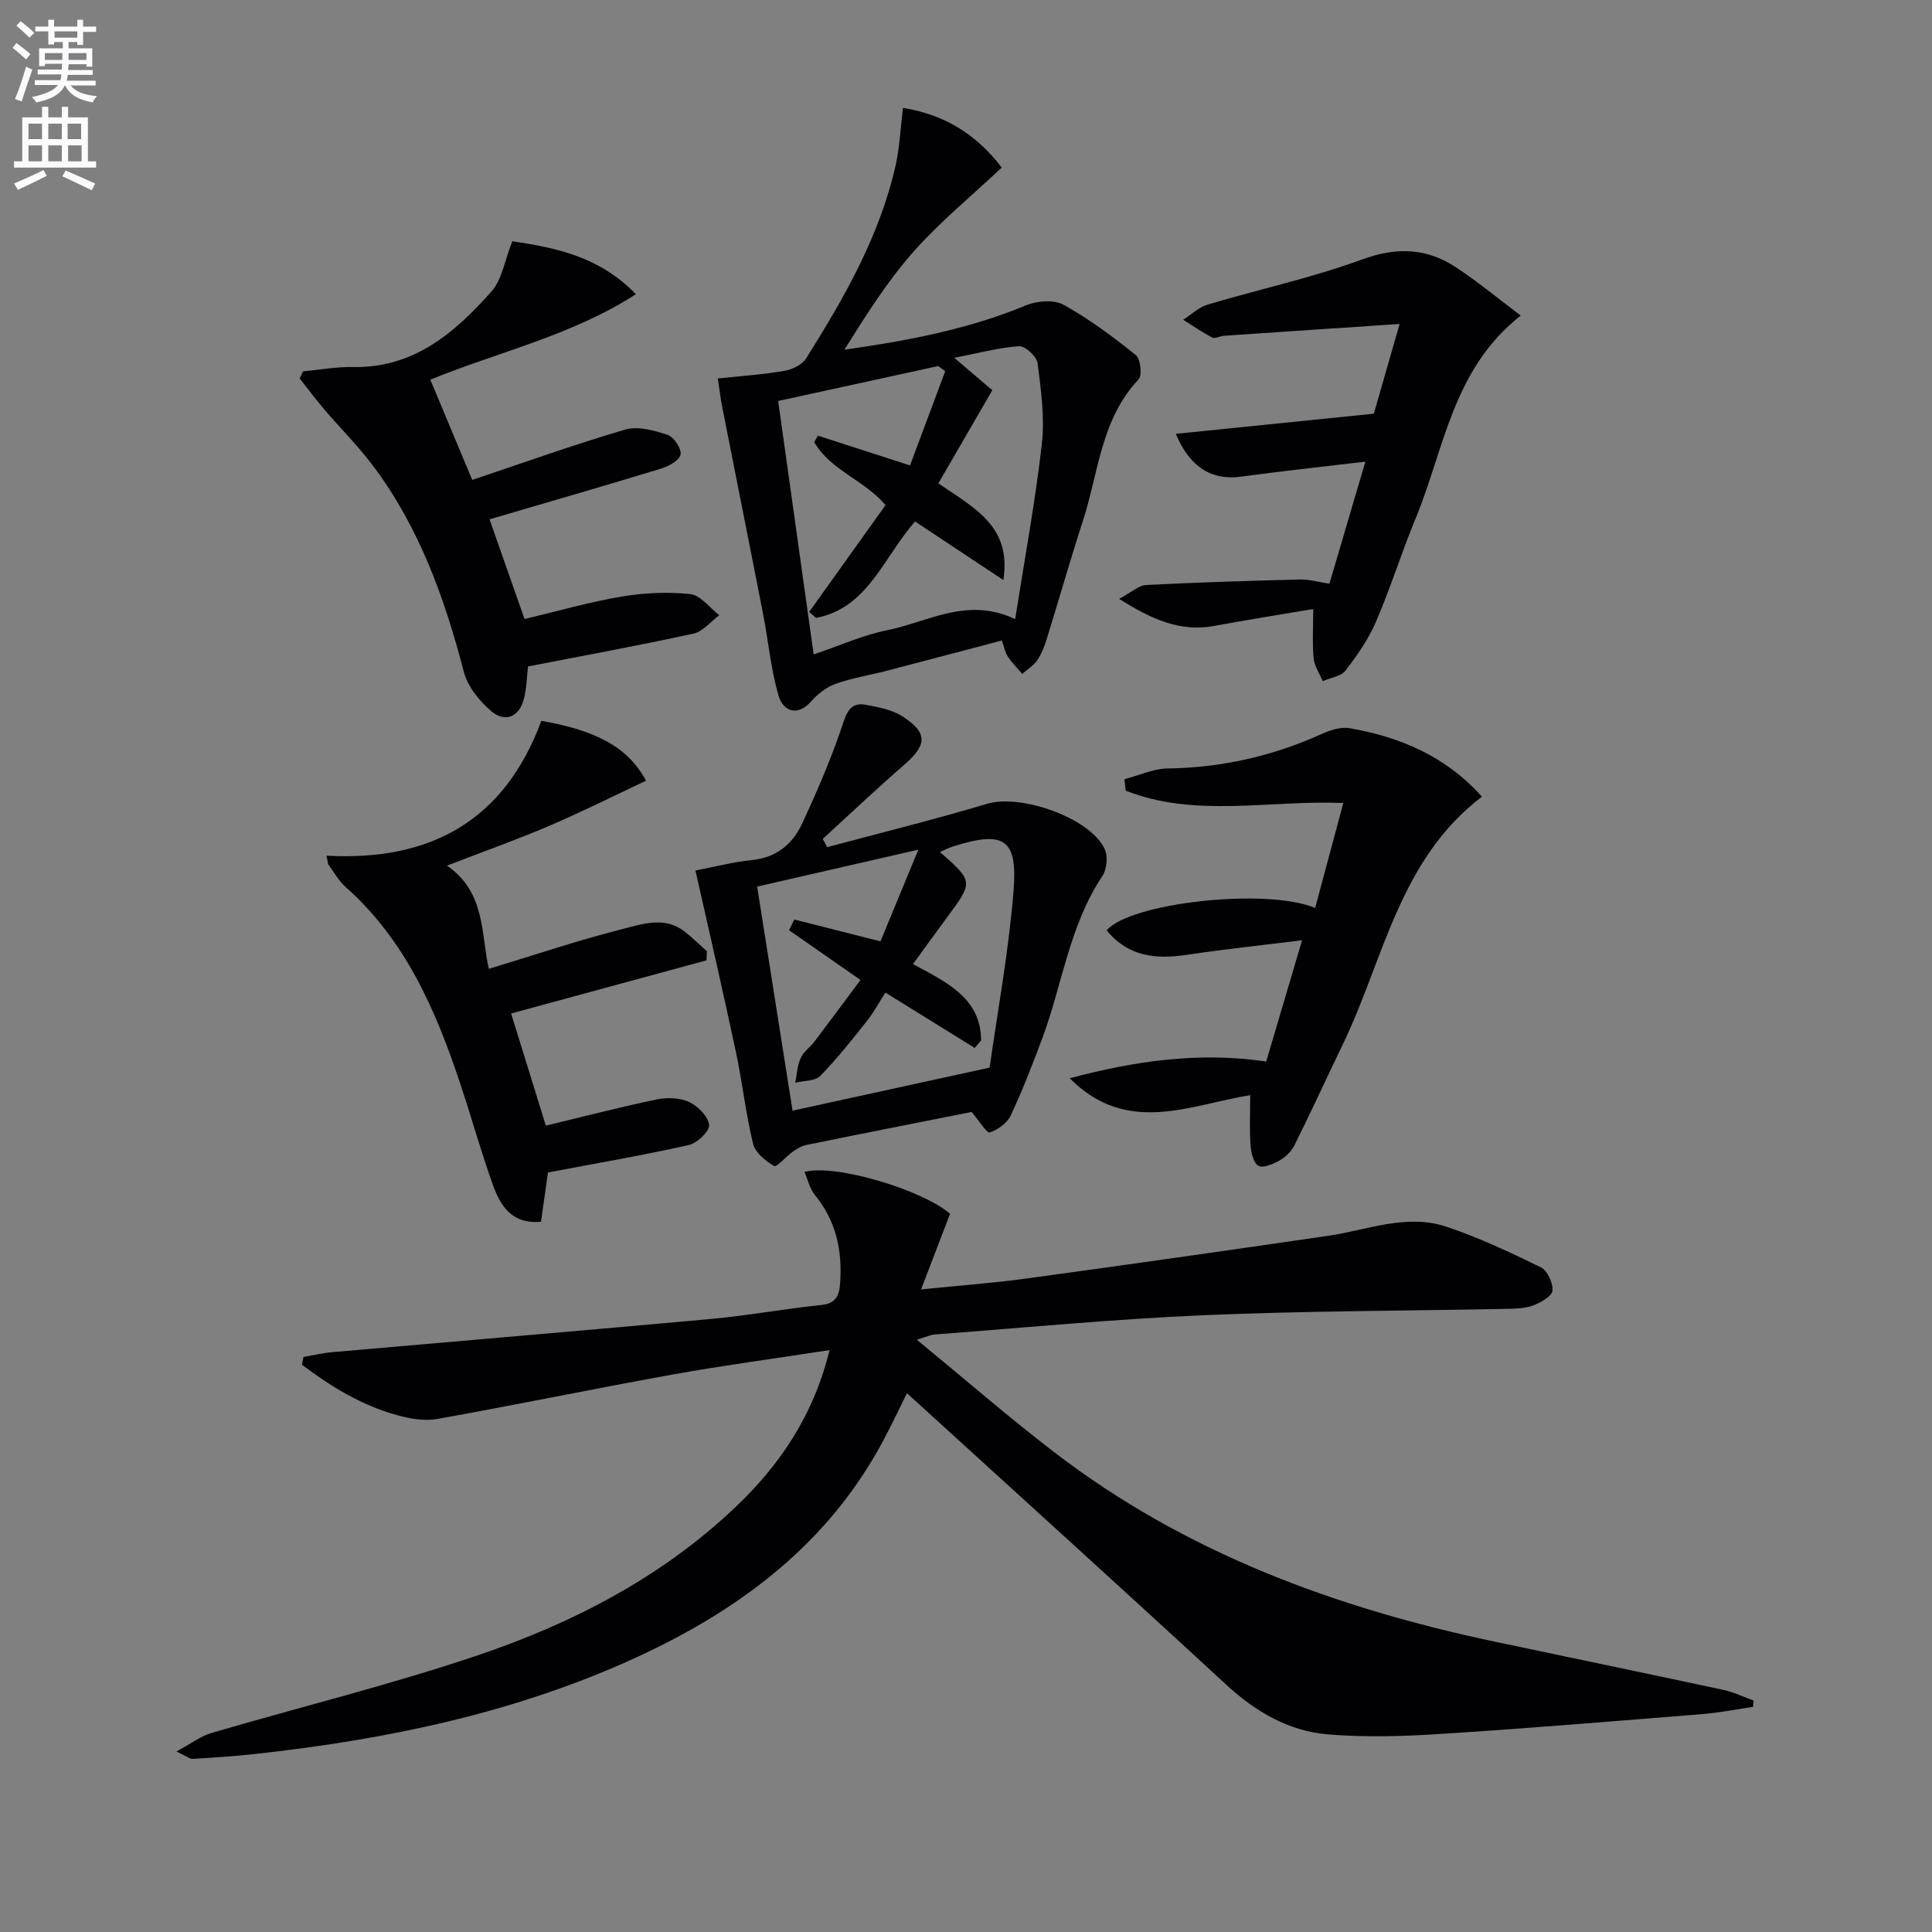 <svg enable-background="new 0 0 400 400" viewBox="0 0 400 400" xmlns="http://www.w3.org/2000/svg"><rect x="0" y="0" width="400" height="400" fill="#808080" stroke="none"/><path d="m2.6 9.9.8-1c.9.7 1.9 1.4 2.9 2.3l-.9 1.1c-1.1-1-2-1.8-2.8-2.4zm.5 10.6c.9-2.1 1.6-4.3 2.3-6.7.4.2.8.4 1.3.6-.7 2.1-1.5 4.3-2.2 6.6zm.3-15.2.9-.9c1 .8 2 1.6 2.8 2.4l-1 1c-.9-.9-1.8-1.7-2.7-2.5zm12.6-1.2h1.2v1.4h2.7v1.1h-2.7v2.7h-1.2v-.6h-1.8v1.3h4.9v3.8h-1.2v-.5h-3.7c0 .4-.1.9-.1 1.2h5.1v1h-5.2c0 .5-.1.9-.2 1.2h6v1h-5.2c1.1 1.3 2.9 2 5.5 2.2-.4.4-.7.8-.9 1.3-2.9-.5-4.8-1.6-5.7-3.5h-.1c-.8 1.7-2.7 2.9-5.9 3.5-.2-.4-.6-.8-.9-1.1 2.8-.6 4.6-1.4 5.4-2.5h-4.8v-1h5.3c.1-.3.2-.7.2-1.2h-4.9v-1h5c0-.4 0-.8.1-1.2h-3.6v.5h-1.2v-3.7h4.9v-1.3h-1.8v.5h-1.2v-2.7h-2.7v-1h2.7v-1.4h1.2v1.4h4.8zm-6.7 8.3h3.6c0-.4 0-.9 0-1.4h-3.6zm1.9-4.6h4.8v-1.3h-4.7v1.3zm6.7 3.2h-3.7v1.4h3.7z" fill="#fbfafc"/><path d="m8.7 22.1h1.3v2.2h2.8v-2.2h1.3v2.2h4.1v9.1h1.7v1.3h-17v-1.3h1.7v-9.1h4.1zm.3 13.1.7 1.2c-1.8.9-3.8 1.9-6 2.9-.2-.4-.5-.8-.8-1.3 2.3-1 4.4-1.9 6.1-2.8zm-3.1-6.4h2.8v-3.2h-2.8zm0 4.6h2.8v-3.3h-2.8zm4.1-4.6h2.8v-3.2h-2.8zm0 4.6h2.8v-3.3h-2.8zm3.6 1.9c2.1.9 4.1 1.8 6.1 2.7l-.7 1.4c-2.2-1.1-4.2-2-6.1-2.9zm3.2-9.7h-2.8v3.2h2.8zm-2.7 7.8h2.8v-3.3h-2.8z" fill="#fbfafc"/><g fill="#010104"><path d="m171.75 279.52c-11.43 1.76-21.94 3.17-32.37 5.04-16.32 2.94-32.57 6.31-48.89 9.23-2.65.47-5.66-.07-8.32-.81-7.35-2.03-13.7-5.94-19.66-10.43.11-.54.22-1.07.33-1.61 1.99-.34 3.97-.82 5.97-.99 26.15-2.3 52.31-4.49 78.45-6.88 7.6-.7 15.14-2.09 22.73-2.88 3.09-.32 3.76-1.89 3.95-4.55.48-6.75-.83-12.86-5.23-18.23-1.05-1.28-1.43-3.11-2.15-4.78 6.43-1.71 24.46 3.74 30.14 8.67-1.85 4.84-3.69 9.65-6 15.66 8.25-.84 14.97-1.32 21.63-2.23 20.89-2.86 41.77-5.82 62.64-8.87 8.16-1.19 16.25-4.66 24.53-1.87 6.69 2.25 13.16 5.28 19.51 8.39 1.35.66 2.55 3.26 2.41 4.84-.11 1.15-2.4 2.44-3.95 3.04-1.64.63-3.57.68-5.38.72-20.97.43-41.97.42-62.92 1.32-18.59.8-37.14 2.6-55.7 3.99-.77.06-1.52.44-3.66 1.08 9.99 8.2 18.99 16.03 28.44 23.28 27.06 20.79 58.21 32.26 91.24 39.24 15.75 3.33 31.52 6.59 47.26 9.97 2.17.47 4.22 1.46 6.32 2.22-.04.44-.08.88-.12 1.31-3.48.51-6.95 1.21-10.45 1.49-18.06 1.45-36.12 2.96-54.2 4.11-7.76.5-15.61.74-23.34.1-8.15-.68-15-4.68-21.1-10.31-21.76-20.09-43.73-39.96-66.08-60.33-1.71 3.43-3.15 6.48-4.73 9.46-11.31 21.46-29.56 35.2-51.01 45.1-25.14 11.61-51.91 17.14-79.28 20.14-4.28.47-8.59.74-12.89 1.01-.55.03-1.14-.5-3.35-1.53 3.1-1.67 5.04-3.18 7.22-3.82 18.45-5.42 37.18-10 55.37-16.16 19.46-6.6 37.66-16 52.84-30.31 9.37-8.83 16.44-19.1 19.8-32.82z"/><path d="m148.62 78.36c4.97-.53 9.44-.82 13.82-1.58 1.62-.28 3.66-1.29 4.48-2.61 7.88-12.54 15.25-25.37 18.53-40.03.82-3.67.97-7.5 1.5-11.8 8.95 1.44 15.37 5.72 20.45 12.35-6.33 5.96-12.77 11.22-18.22 17.37s-9.89 13.19-14.35 20.34c13.05-1.85 25.63-4.21 37.61-9.19 2.28-.94 5.78-1.21 7.78-.1 5.29 2.93 10.22 6.62 14.95 10.42.98.79 1.34 4.2.54 5.04-7.8 8.27-8.27 19.32-11.51 29.28-2.62 8.04-4.92 16.19-7.43 24.27-.49 1.57-1.08 3.19-1.99 4.54-.77 1.14-2.07 1.92-3.14 2.86-1-1.18-2.1-2.29-2.97-3.56-.53-.78-.7-1.82-1.26-3.35-7.95 2.09-15.9 4.21-23.87 6.28-3.53.92-7.18 1.48-10.59 2.71-1.91.69-3.73 2.15-5.1 3.71-2.42 2.75-5.62 2.45-6.73-1.5-1.52-5.39-2.04-11.05-3.11-16.58-2.79-14.33-5.67-28.64-8.48-42.96-.37-1.89-.59-3.81-.91-5.91zm39.79 18c2.46-6.59 4.87-13.05 7.29-19.51-.49-.35-.97-.71-1.46-1.06-11.03 2.41-22.06 4.81-33.13 7.23 2.51 17.95 4.91 35.1 7.35 52.48 5.38-1.82 10.12-3.99 15.1-4.99 8.52-1.71 16.72-7.04 26.62-2.33 1.93-12.32 4.15-24.21 5.52-36.2.63-5.51-.17-11.24-.88-16.8-.18-1.38-2.59-3.59-3.85-3.5-4.28.3-8.49 1.45-13.4 2.4 3.43 2.92 5.99 5.1 7.88 6.71-3.97 6.85-7.56 13.04-11.17 19.28 7.51 5.17 15.2 8.9 13.45 20.02-6.16-4.09-12.33-8.18-18.27-12.12-6.63 7.53-9.77 17.92-20.51 19.96-.47-.41-.94-.83-1.42-1.24 5.23-7.31 10.46-14.63 15.81-22.11-4.34-5.16-11.41-7.21-14.77-13.05.26-.44.52-.89.78-1.33 6.05 1.95 12.1 3.91 19.06 6.16z"/><path d="m201.15 230.22c-11.11 2.21-22.64 4.47-34.15 6.82-1.01.2-1.99.79-2.85 1.39-1.39.98-3.34 3.29-3.87 2.98-1.79-1.03-3.91-2.76-4.36-4.6-1.53-6.27-2.22-12.74-3.57-19.06-2.65-12.46-5.52-24.87-8.36-37.52 3.99-.76 7.8-1.77 11.69-2.16 5.04-.5 8.41-3.29 10.36-7.49 3.2-6.87 6.21-13.87 8.58-21.05.94-2.87 2.04-4.1 4.7-3.6 2.55.48 5.31.99 7.44 2.34 5.38 3.4 5.22 5.94.43 10.09-5.73 4.97-11.24 10.2-16.84 15.32.3.57.6 1.15.9 1.72 11.06-2.97 22.18-5.71 33.15-8.99 6.91-2.07 21.27 2.88 24.31 9.36.71 1.51.45 4.21-.48 5.61-6.81 10.19-8.26 22.3-12.38 33.44-2.02 5.44-4.13 10.87-6.59 16.12-.74 1.57-2.66 2.97-4.34 3.52-.61.19-2.11-2.31-3.77-4.24zm-17.84-24.72c-1.31 2.03-2.4 4.09-3.83 5.89-3.1 3.9-6.19 7.84-9.67 11.38-1.08 1.09-3.4.96-5.16 1.39.35-1.71.42-3.54 1.12-5.1.58-1.31 1.96-2.24 2.86-3.42 3.17-4.18 6.29-8.41 9.53-12.75-5.39-3.75-10.09-7.02-14.8-10.3.37-.74.73-1.47 1.1-2.21 5.8 1.47 11.59 2.94 17.83 4.52 2.43-5.87 4.89-11.83 7.85-18.99-12.11 2.78-22.52 5.16-33.38 7.65 2.49 15.74 4.91 31.06 7.33 46.39 13.38-2.92 26.25-5.73 40.8-8.91 1.55-11.04 3.91-23.73 4.95-36.53.89-10.94-1.99-12.6-12.59-9.24-.87.28-1.7.71-2.65 1.12 6.95 6.14 6.95 6.14 1.42 13.62-2.31 3.13-4.59 6.29-7 9.59 7.02 3.79 14.05 7.04 14.11 15.8-.44.52-.88 1.05-1.32 1.57-6.11-3.77-12.21-7.56-18.5-11.47z"/><path d="m221.47 223.24c13.7-3.63 26.71-5.49 40.69-3.47 2.35-7.94 4.71-15.96 7.42-25.1-8.51 1.06-16.18 1.86-23.81 3.01-6.44.97-12.23.4-16.64-5.06 4.75-5.69 33-8.88 43.16-4.64 1.92-7.16 3.82-14.24 5.83-21.73-15.37-.62-30.64 3.12-45.06-2.55-.08-.79-.16-1.58-.25-2.37 2.99-.78 5.98-2.19 8.98-2.23 11.15-.16 21.7-2.55 31.83-7.13 1.76-.79 3.94-1.52 5.74-1.21 10.5 1.8 19.96 5.8 27.46 14.18-17.15 13.07-20.29 33.58-28.74 51.15-3.37 7-6.61 14.06-10.07 21.01-.63 1.27-1.84 2.45-3.08 3.15-1.32.75-3.42 1.66-4.39 1.11-1.04-.59-1.51-2.77-1.63-4.3-.24-3.1-.07-6.24-.07-10.32-12.63 2.04-25.47 8.45-37.37-3.5z"/><path d="m62.75 76.88c3.43-.31 6.87-.96 10.29-.89 12.57.26 21.08-7.05 28.67-15.59 2.24-2.51 2.79-6.52 4.36-10.45 8.78 1.32 17.92 3.05 25.59 10.96-13.44 8.64-28.6 11.97-42.57 17.7 2.88 6.89 5.66 13.54 8.68 20.75 10.61-3.55 21.05-7.31 31.67-10.42 2.63-.77 6.01.17 8.79 1.1 1.29.43 2.92 2.9 2.67 4.08-.27 1.23-2.48 2.43-4.06 2.91-11.56 3.53-23.17 6.87-35.49 10.49 2.51 7.16 4.85 13.8 7.25 20.64 6.85-1.62 13.36-3.51 20.01-4.63 4.68-.79 9.59-1.03 14.3-.53 2.13.23 4.01 2.84 6 4.37-1.76 1.31-3.35 3.37-5.3 3.8-11.29 2.47-22.66 4.55-34.29 6.81-.22 1.85-.25 4.34-.85 6.7-.97 3.8-3.89 4.97-6.73 2.58-2.49-2.09-4.92-5.14-5.72-8.2-3.97-15.25-9.22-29.87-18.76-42.59-3.08-4.11-6.76-7.77-10.1-11.68-1.78-2.09-3.42-4.29-5.12-6.44.24-.5.48-.98.71-1.47z"/><path d="m67.59 177.16c21.74 1.2 36.9-7.4 44.49-27.92 11.35 1.99 17.97 5.46 21.67 12.4-6.7 3.15-13.29 6.46-20.06 9.35-6.69 2.86-13.55 5.29-21.15 8.23 8.07 5.55 7 14.19 8.67 21.37 9.5-2.88 18.44-5.9 27.56-8.21 4.15-1.05 8.78-2.75 12.93.46 1.64 1.27 3.11 2.74 4.66 4.12-.03.62-.06 1.25-.09 1.87-13.26 3.61-26.51 7.21-40.45 11 2.4 7.76 4.77 15.4 7.19 23.22 7.98-1.92 15.47-3.87 23.04-5.44 2.14-.44 4.78-.32 6.69.58 1.8.86 3.93 3.02 4.07 4.75.1 1.31-2.5 3.75-4.25 4.14-9.53 2.13-19.17 3.78-29.11 5.67-.42 3-.92 6.55-1.44 10.2-6.08.54-8.41-3.33-9.95-7.61-2.47-6.87-4.42-13.92-6.73-20.85-5.08-15.28-11.36-29.86-23.81-40.88-1.44-1.27-2.39-3.1-3.57-4.67-.11-.6-.23-1.19-.36-1.78z"/><path d="m243.44 89.82c13.54-1.38 26.64-2.71 41-4.17 1.4-4.87 3.29-11.46 5.34-18.58-12.56.84-24.48 1.63-36.39 2.45-.82.06-1.83.66-2.41.36-2.09-1.08-4.03-2.43-6.02-3.68 1.68-1.07 3.23-2.59 5.07-3.14 10.63-3.17 21.55-5.52 31.94-9.33 7.1-2.6 13.29-2.42 19.36 1.54 4.54 2.96 8.72 6.46 13.52 10.07-14.15 11.12-15.82 27.65-21.77 42.02-2.92 7.05-5.18 14.37-8.2 21.37-1.56 3.61-3.89 6.97-6.31 10.1-.94 1.22-3.11 1.49-4.72 2.19-.65-1.57-1.71-3.09-1.87-4.71-.3-3.09-.09-6.24-.09-10.22-7.15 1.21-13.81 2.26-20.43 3.49-7.03 1.31-12.88-1.26-19.76-5.59 2.49-1.32 4.02-2.79 5.63-2.87 10.62-.56 21.26-.87 31.9-1.14 1.78-.05 3.57.5 6.01.87 2.35-7.95 4.71-15.96 7.45-25.27-9.21 1.1-17.51 1.98-25.78 3.11-5.82.8-10.51-1.76-13.47-8.87z"/></g></svg>